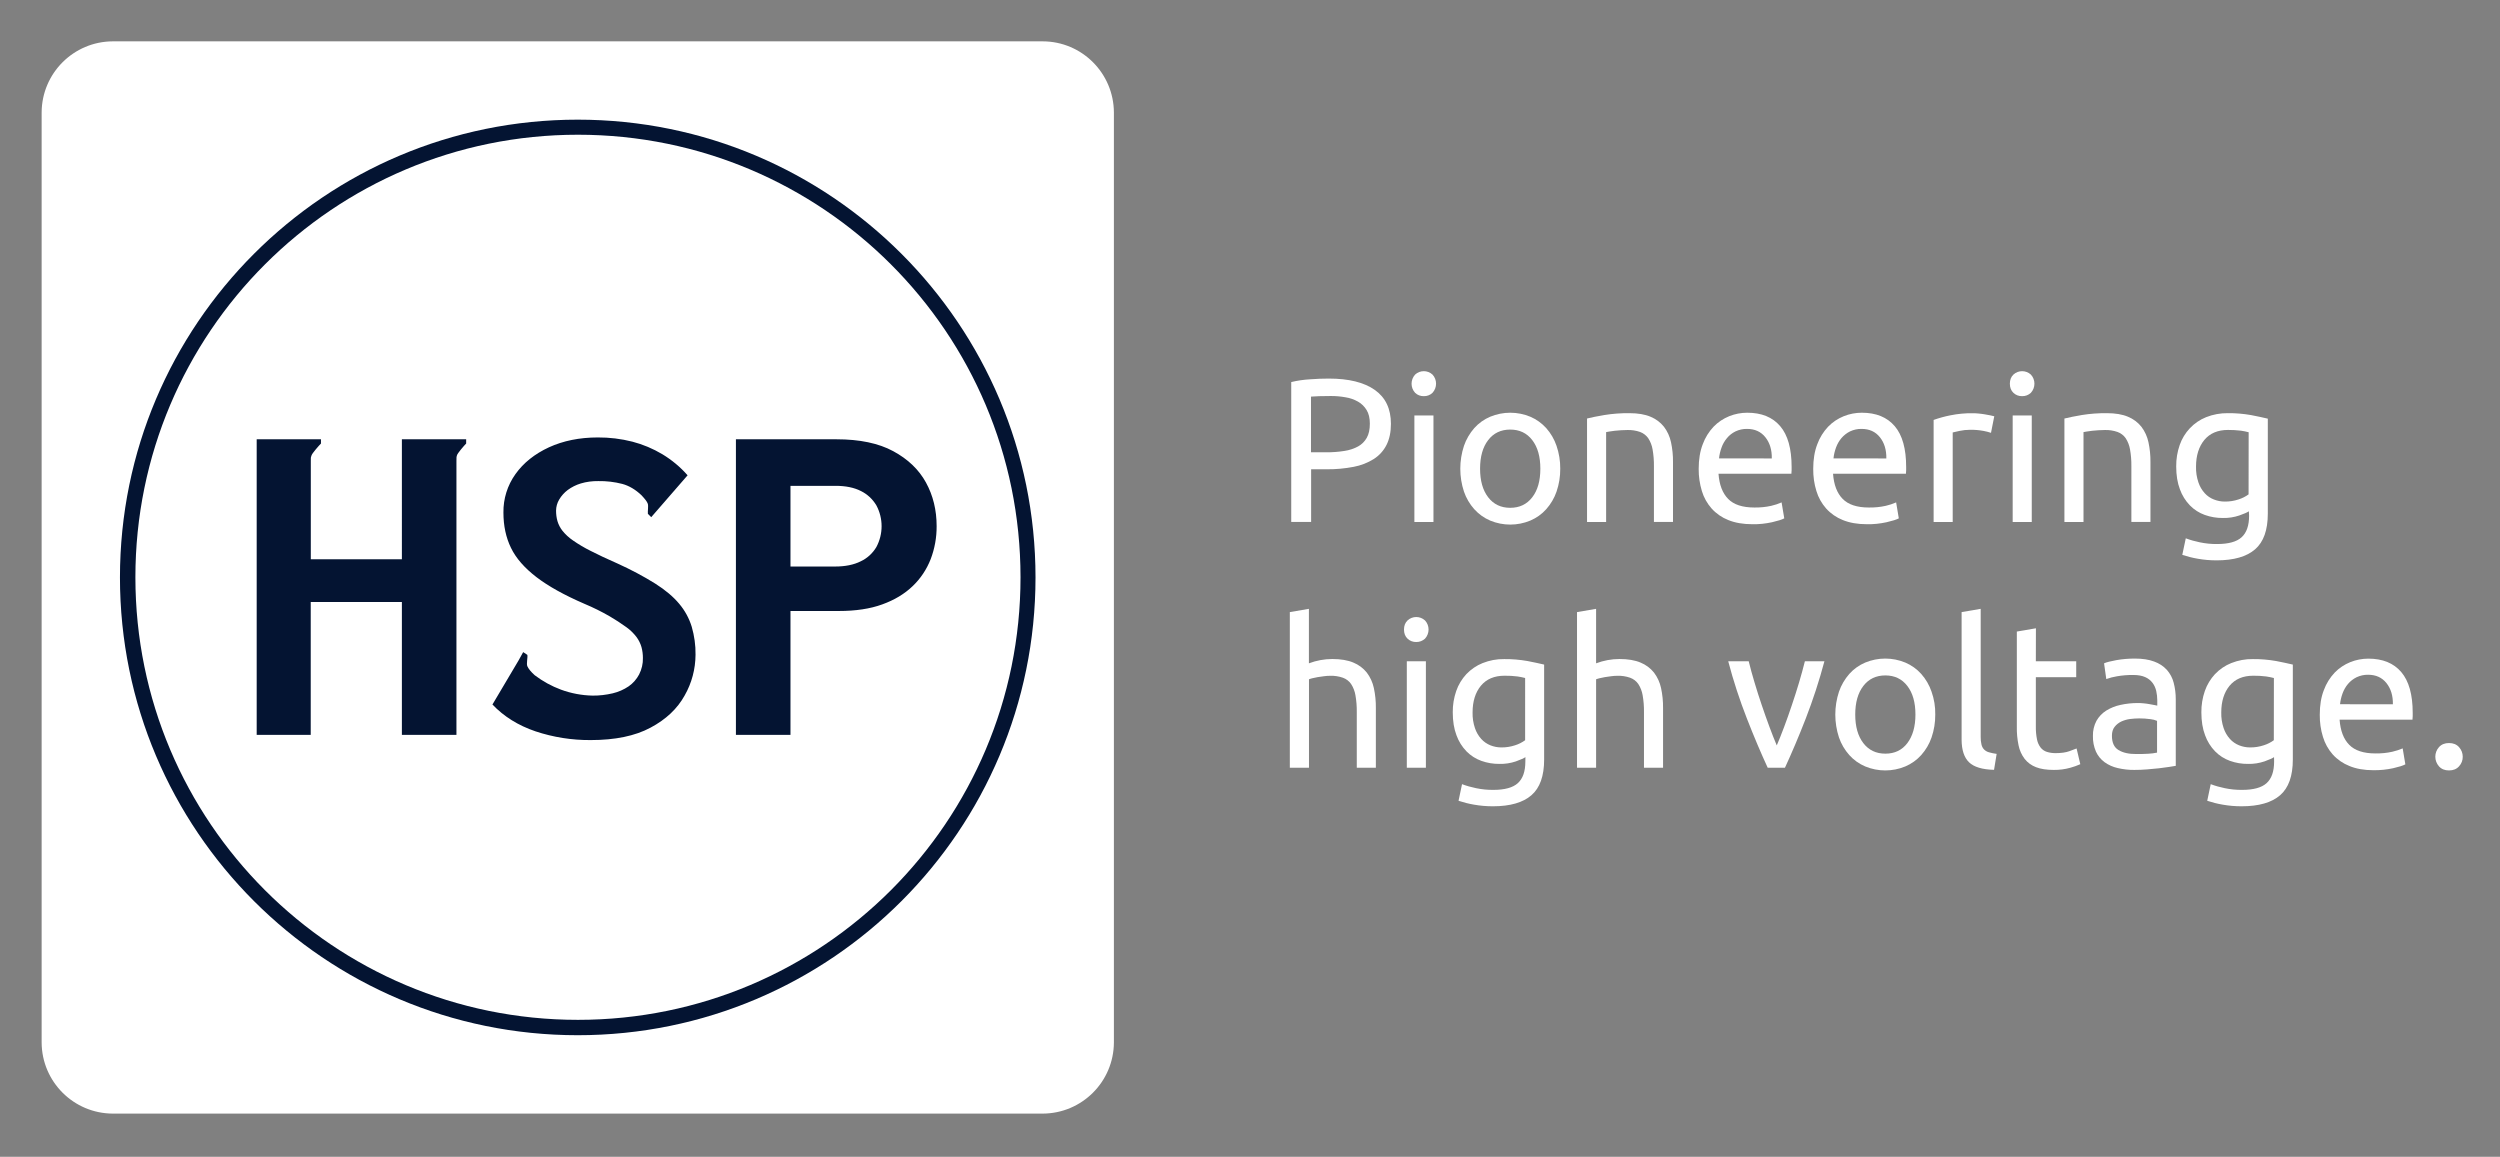 <svg version="1.1" id="Ebene_1" xmlns="http://www.w3.org/2000/svg" xmlns:xlink="http://www.w3.org/1999/xlink" x="0px" y="0px"
	 viewBox="0 0 3367.9 1558.4" style="enable-background: new 0 0 3367.9 1558.4;">
<rect x="0" y="0" width="3367.9" height="1558.4" fill="#808080" stroke="none"/>
<style type="text/css">
  .st0 {fill: #041432;}
  .st1 {fill: #fff;}
</style>
<rect x="94.7" y="85.8" class="st0" width="1359.6" height="1315.4"/>
<path class="st1" d="M1404.7,55.7H152c-52.9,0.2-95.7,43-95.9,95.9v1252.7c0.2,52.9,43,95.7,95.9,95.9h1252.7
	c52.9-0.2,95.7-43,95.9-95.9V151.6C1500.4,98.7,1457.6,55.8,1404.7,55.7z M778.3,1394.6c-340.6,0-616.7-276.1-616.7-616.7
	s276.2-616.7,616.7-616.7S1395,437.3,1395,777.9S1118.9,1394.6,778.3,1394.6z"/>
<path class="st1" d="M1790.1,510c26.9,0,47.5,5.1,62,15.3c14.4,10.2,21.7,25.4,21.7,45.7c0,11-2,20.5-5.9,28.3
	c-3.9,7.8-9.8,14.3-17.1,19c-8.3,5.2-17.5,8.8-27.2,10.6c-11.9,2.3-24,3.4-36.1,3.3h-21.2v70.9h-26.8V514.7c8.3-2,16.7-3.2,25.2-3.7
	C1773.8,510.3,1782.3,510,1790.1,510z M1792.3,533.5c-11.4,0-20.2,0.3-26.2,0.8v75h20.1c8.3,0.1,16.6-0.5,24.8-1.8
	c6.5-0.9,12.8-3,18.6-6.1c4.9-2.7,9-6.8,11.7-11.7c2.8-5,4.1-11.3,4.1-19c0-7.3-1.4-13.4-4.3-18.2c-2.8-4.7-6.8-8.7-11.6-11.4
	c-5.3-3-11-5-17-5.9C1805.9,534,1799.1,533.4,1792.3,533.5z"/>
<path class="st1" d="M1918.1,533.7c-4.4,0.1-8.6-1.5-11.7-4.5c-6.4-6.9-6.4-17.6,0-24.6c6.6-6.1,16.8-6.1,23.4,0
	c6.4,6.9,6.4,17.6,0,24.6C1926.7,532.2,1922.5,533.8,1918.1,533.7z M1931.1,703.2h-25.7V559.7h25.7V703.2z"/>
<path class="st1" d="M2101.9,631.4c0.1,10.5-1.6,21-5,30.9c-3,8.8-7.8,16.8-13.9,23.7c-5.9,6.6-13.2,11.8-21.4,15.3
	c-17.3,7.2-36.8,7.2-54.1,0c-8.2-3.5-15.4-8.7-21.4-15.3c-6.2-6.9-10.9-15-13.9-23.7c-6.6-20-6.6-41.6,0-61.7
	c3-8.8,7.8-16.9,13.9-23.9c5.9-6.6,13.2-11.8,21.4-15.3c17.3-7.2,36.8-7.2,54.1,0c8.2,3.5,15.4,8.7,21.4,15.3
	c6.2,7,10.9,15.1,13.9,23.9C2100.3,610.6,2102,621,2101.9,631.4z M2075.1,631.4c0-16.2-3.6-29-10.9-38.5
	c-7.3-9.5-17.2-14.2-29.7-14.2c-12.5,0-22.4,4.7-29.7,14.2c-7.3,9.5-10.9,22.3-10.9,38.5c0,16.2,3.6,29,10.9,38.5
	c7.3,9.5,17.2,14.2,29.7,14.2c12.5,0,22.4-4.7,29.7-14.2C2071.5,660.5,2075.1,647.6,2075.1,631.4L2075.1,631.4z"/>
<path class="st1" d="M2138,563.8c5.8-1.5,13.6-3,23.4-4.7c11.1-1.8,22.4-2.6,33.7-2.5c11.4,0,20.9,1.6,28.4,4.8
	c7.1,2.9,13.3,7.5,18.1,13.5c4.7,6.2,7.9,13.3,9.5,20.8c1.9,8.8,2.8,17.8,2.7,26.8v80.6h-25.7v-75c0.1-7.6-0.5-15.2-1.8-22.6
	c-0.9-5.4-2.9-10.6-5.9-15.2c-2.8-3.9-6.6-6.8-11-8.4c-5.5-1.9-11.3-2.8-17.1-2.6c-2.8,0-5.6,0.1-8.5,0.3c-2.9,0.2-5.7,0.4-8.4,0.7
	c-2.7,0.3-5,0.6-7.2,1c-2.2,0.4-3.6,0.6-4.5,0.8v121.1H2138V563.8z"/>
<path class="st1" d="M2288.4,631.7c0-12.7,1.8-23.8,5.5-33.3c3.2-8.8,8.2-16.8,14.6-23.6c5.9-6.1,13.1-10.9,21-14.1
	c7.7-3.1,16-4.7,24.3-4.7c19.3,0,34.1,6,44.4,18.1c10.3,12,15.4,30.4,15.4,55v4.3c0,1.6-0.1,3.2-0.3,4.8h-98.2
	c1.1,14.9,5.4,26.2,13,33.9c7.5,7.7,19.3,11.6,35.3,11.6c7.7,0.1,15.3-0.6,22.8-2.3c4.8-1.1,9.4-2.6,13.9-4.6l3.6,21.5
	c-3.1,1.7-8.6,3.4-16.4,5.2c-8.7,1.9-17.7,2.9-26.6,2.7c-12.5,0-23.3-1.9-32.4-5.6c-8.6-3.4-16.3-8.7-22.5-15.6
	c-6-6.8-10.5-14.8-13.1-23.5C2289.8,651.9,2288.3,641.8,2288.4,631.7z M2386.9,617.6c0.2-11.6-2.7-21.1-8.7-28.6
	c-6-7.5-14.2-11.2-24.7-11.2c-5.4-0.1-10.7,1.1-15.6,3.4c-4.4,2.2-8.3,5.2-11.4,9c-3.2,3.8-5.7,8.1-7.3,12.7
	c-1.7,4.7-2.9,9.6-3.4,14.6L2386.9,617.6z"/>
<path class="st1" d="M2442.7,631.7c0-12.7,1.8-23.8,5.5-33.3c3.2-8.8,8.2-16.8,14.6-23.6c5.9-6.1,13.1-10.9,21-14.1
	c7.7-3.1,16-4.7,24.3-4.7c19.3,0,34.1,6,44.4,18.1c10.3,12,15.4,30.4,15.4,55v4.3c0,1.6-0.1,3.2-0.3,4.8h-98.2
	c1.1,14.9,5.4,26.2,13,33.9c7.5,7.7,19.3,11.6,35.3,11.6c7.7,0.1,15.3-0.6,22.8-2.3c4.8-1.1,9.4-2.6,13.9-4.6l3.6,21.5
	c-3.1,1.7-8.6,3.4-16.4,5.2c-8.7,1.9-17.7,2.9-26.6,2.7c-12.5,0-23.3-1.9-32.4-5.6c-8.6-3.4-16.3-8.7-22.5-15.6
	c-6-6.8-10.5-14.8-13.1-23.5C2444,651.9,2442.6,641.8,2442.7,631.7z M2541.2,617.6c0.2-11.6-2.7-21.1-8.7-28.6
	c-6-7.5-14.2-11.2-24.7-11.2c-5.4-0.1-10.7,1.1-15.6,3.4c-4.4,2.2-8.3,5.3-11.5,9c-3.2,3.8-5.6,8.1-7.3,12.7
	c-1.7,4.7-2.9,9.6-3.4,14.6L2541.2,617.6z"/>
<path class="st1" d="M2657.9,556.7c2.2,0,4.7,0.1,7.6,0.4c2.8,0.3,5.7,0.6,8.4,1.1c2.7,0.5,5.3,0.9,7.6,1.4c1.7,0.3,3.4,0.7,5.1,1.2
	l-4.4,22.3c-3.3-1.1-6.7-2-10.1-2.6c-6-1.1-12-1.6-18.1-1.5c-4.8,0-9.5,0.5-14.2,1.5c-4.7,1-7.8,1.7-9.2,2.1v120.6h-25.7V565.7
	c7.4-2.6,14.9-4.7,22.6-6.2C2637.5,557.5,2647.7,556.5,2657.9,556.7z"/>
<path class="st1" d="M2724.1,533.7c-4.4,0.1-8.6-1.5-11.7-4.5c-3.2-3-4.8-7.1-4.8-12.3c0-5.2,1.6-9.2,4.8-12.3
	c6.6-6.1,16.8-6.1,23.5,0c6.4,6.9,6.4,17.6,0,24.6C2732.7,532.2,2728.5,533.8,2724.1,533.7z M2737.1,703.2h-25.7V559.7h25.7V703.2z"
	/>
<path class="st1" d="M2781.2,563.8c5.9-1.5,13.7-3,23.4-4.7c11.1-1.8,22.4-2.6,33.7-2.5c11.4,0,20.9,1.6,28.4,4.8
	c7.1,2.9,13.3,7.5,18.1,13.5c4.7,6.2,7.9,13.3,9.5,20.8c1.9,8.8,2.8,17.8,2.7,26.8v80.6h-25.7v-75c0.1-7.6-0.5-15.2-1.8-22.6
	c-0.9-5.4-2.9-10.6-5.9-15.2c-2.7-3.9-6.6-6.8-11-8.4c-5.5-1.9-11.3-2.8-17.1-2.6c-2.8,0-5.6,0.1-8.5,0.3c-2.9,0.2-5.7,0.4-8.4,0.7
	c-2.7,0.3-5,0.6-7.2,1c-2.2,0.4-3.6,0.6-4.6,0.8v121.1h-25.7V563.8z"/>
<path class="st1" d="M3029.6,688.8c-2.2,1.5-6.5,3.4-12.8,5.6c-7.1,2.4-14.7,3.6-22.2,3.4c-8.3,0.1-16.6-1.3-24.4-4.1
	c-7.6-2.7-14.4-7.1-20-12.8c-6-6.2-10.6-13.6-13.5-21.7c-3.3-8.6-5-18.9-5-30.9c-0.1-9.8,1.5-19.6,4.7-28.8
	c2.9-8.4,7.6-16.1,13.7-22.6c6.2-6.5,13.6-11.6,21.9-14.9c9.3-3.7,19.2-5.5,29.3-5.4c10.5-0.1,21,0.8,31.3,2.6
	c8.9,1.7,16.4,3.4,22.5,4.8v128c0,22.1-5.7,38.1-17.1,48c-11.4,9.9-28.7,14.9-51.9,14.9c-8.5,0-17-0.7-25.4-2.2
	c-7.1-1.2-14-3-20.8-5.2l4.7-22.3c6.1,2.3,12.5,4.1,18.9,5.4c7.7,1.6,15.5,2.4,23.3,2.3c15.3,0,26.3-3,33-9.1
	c6.7-6.1,10.1-15.7,10.1-29L3029.6,688.8z M3029.3,582.3c-3.4-0.9-6.9-1.6-10.3-2.1c-5.8-0.7-11.6-1-17.5-1
	c-13.8,0-24.4,4.5-31.9,13.5c-7.4,9-11.2,21-11.2,35.9c-0.2,7.2,0.9,14.4,3.2,21.2c1.8,5.4,4.7,10.4,8.5,14.6
	c3.4,3.8,7.7,6.7,12.4,8.5c4.6,1.8,9.5,2.8,14.5,2.8c6.4,0.1,12.7-0.9,18.7-2.9c4.8-1.5,9.4-3.8,13.5-6.8L3029.3,582.3z"/>
<path class="st1" d="M1737.6,1034.3V824.6l25.7-4.4v73.4c10.1-3.8,20.7-5.8,31.5-5.8c11.4,0,20.9,1.6,28.4,4.8
	c7.1,2.9,13.3,7.5,18.1,13.5c4.7,6.2,7.9,13.3,9.5,20.8c1.9,8.8,2.8,17.8,2.7,26.8v80.6h-25.7v-75.1c0.1-7.6-0.5-15.2-1.8-22.6
	c-0.9-5.4-2.9-10.6-5.9-15.2c-2.7-3.9-6.6-6.8-11-8.4c-5.5-1.9-11.3-2.8-17.1-2.6c-2.9,0-5.7,0.2-8.5,0.6c-2.9,0.4-5.7,0.8-8.4,1.2
	c-2.7,0.5-5,1-7.2,1.5c-1.5,0.4-3.1,0.8-4.5,1.4v119.2L1737.6,1034.3z"/>
<path class="st1" d="M1907.9,864.9c-4.4,0.1-8.6-1.5-11.7-4.5c-3.2-3-4.8-7.1-4.8-12.3s1.6-9.2,4.8-12.3c6.6-6.1,16.8-6.1,23.5,0
	c6.4,6.9,6.4,17.6,0,24.6C1916.5,863.3,1912.3,865,1907.9,864.9z M1920.9,1034.3h-25.7V890.8h25.7V1034.3z"/>
<path class="st1" d="M2055,1020c-2.2,1.5-6.5,3.4-12.8,5.7c-7.1,2.4-14.7,3.6-22.2,3.4c-8.3,0.1-16.6-1.3-24.4-4.1
	c-7.6-2.7-14.4-7.1-20-12.8c-6-6.2-10.6-13.6-13.5-21.7c-3.3-8.6-5-19-5-30.9c-0.1-9.8,1.5-19.6,4.7-28.8
	c2.9-8.4,7.6-16.1,13.6-22.6c6.2-6.5,13.6-11.6,21.9-14.9c9.3-3.7,19.2-5.6,29.2-5.4c10.5-0.1,20.9,0.8,31.2,2.6
	c8.9,1.7,16.4,3.4,22.5,4.8v128c0,22.1-5.7,38.1-17.1,48c-11.4,9.9-28.7,14.9-51.9,14.9c-8.6,0-17.1-0.7-25.5-2.2
	c-7.1-1.2-14-3-20.8-5.2l4.7-22.4c6.1,2.3,12.5,4.1,18.9,5.4c7.7,1.6,15.5,2.4,23.3,2.3c15.3,0,26.3-3,33-9.1
	c6.7-6.1,10.1-15.7,10.1-29L2055,1020z M2054.7,913.4c-3.4-0.9-6.9-1.6-10.3-2.1c-5.8-0.7-11.6-1.1-17.5-1
	c-13.8,0-24.4,4.5-31.9,13.5c-7.4,9-11.2,21-11.2,35.9c-0.2,7.2,0.9,14.4,3.2,21.2c1.8,5.4,4.7,10.4,8.5,14.6
	c3.4,3.8,7.7,6.7,12.4,8.6c4.6,1.8,9.5,2.8,14.5,2.8c6.4,0.1,12.7-0.9,18.7-2.9c4.8-1.5,9.4-3.8,13.5-6.8V913.4z"/>
<path class="st1" d="M2124.5,1034.3V824.6l25.7-4.4v73.4c10.1-3.8,20.7-5.8,31.5-5.8c11.4,0,20.9,1.6,28.4,4.8
	c7.1,2.9,13.3,7.5,18.1,13.5c4.7,6.2,7.9,13.3,9.5,20.8c1.9,8.8,2.8,17.8,2.7,26.8v80.6h-25.7v-75.1c0.1-7.6-0.5-15.2-1.8-22.6
	c-0.9-5.4-2.9-10.6-5.9-15.2c-2.7-3.9-6.6-6.8-11-8.4c-5.5-1.9-11.3-2.8-17.1-2.6c-2.9,0-5.7,0.2-8.5,0.6c-2.9,0.4-5.7,0.8-8.4,1.2
	c-2.7,0.5-5.1,1-7.2,1.5c-1.5,0.4-3.1,0.8-4.6,1.4v119.2L2124.5,1034.3z"/>
<path class="st1" d="M2457.8,890.8c-7,26.2-15.4,52-25.2,77.3c-9.6,24.7-19,46.7-28,66.2h-23.2c-9-19.5-18.4-41.6-28-66.2
	c-9.9-25.3-18.3-51-25.2-77.3h27.6c2.2,9,4.8,18.6,7.9,28.8c3,10.2,6.3,20.3,9.7,30.4c3.4,10,6.8,19.7,10.3,29.1
	c3.5,9.4,6.8,17.8,9.9,25.1c3.1-7.3,6.5-15.7,10-25.1c3.5-9.4,7-19.1,10.3-29.1c3.4-10,6.6-20.1,9.7-30.4c3-10.2,5.7-19.9,7.9-28.8
	H2457.8z"/>
<path class="st1" d="M2607.1,962.6c0.1,10.5-1.6,21-5,30.9c-3,8.8-7.8,16.8-13.9,23.7c-5.9,6.6-13.2,11.8-21.4,15.3
	c-17.3,7.2-36.8,7.2-54.1,0c-8.2-3.5-15.5-8.7-21.4-15.3c-6.2-6.9-10.9-15-13.9-23.7c-6.6-20-6.6-41.7,0-61.7
	c3-8.8,7.8-16.9,13.9-23.9c5.9-6.6,13.2-11.8,21.4-15.3c17.3-7.2,36.8-7.2,54.1,0c8.2,3.5,15.5,8.7,21.4,15.3
	c6.2,7,10.9,15.1,13.9,23.9C2605.6,941.7,2607.3,952.1,2607.1,962.6z M2580.4,962.6c0-16.2-3.6-29-10.9-38.5
	c-7.3-9.5-17.2-14.2-29.6-14.2c-12.5,0-22.4,4.7-29.7,14.2s-10.9,22.3-10.9,38.5c0,16.2,3.6,29,10.9,38.5
	c7.3,9.5,17.2,14.2,29.7,14.2c12.5,0,22.4-4.7,29.6-14.2C2576.7,991.6,2580.4,978.8,2580.4,962.6z"/>
<path class="st1" d="M2686.3,1037.1c-15.8-0.4-27.1-3.8-33.7-10.2c-6.6-6.4-9.9-16.5-10-30.1V824.6l25.7-4.4v172.5
	c-0.1,3.5,0.3,7.1,1.1,10.5c0.6,2.5,1.8,4.8,3.6,6.6c1.9,1.8,4.1,3.1,6.6,3.7c3.3,1,6.8,1.6,10.2,2.1L2686.3,1037.1z"/>
<path class="st1" d="M2742.6,890.8h54.4v21.5h-54.4v66.2c-0.1,6,0.4,11.9,1.6,17.8c0.8,4,2.5,7.8,5,11c2.2,2.6,5,4.6,8.3,5.6
	c3.8,1.2,7.7,1.7,11.6,1.7c7.7,0,13.9-0.9,18.6-2.6c4.7-1.7,8-3,9.8-3.7l5,21.2c-4.4,1.9-8.9,3.6-13.5,4.8c-7.2,2-14.6,3-22.1,2.9
	c-9.8,0-17.8-1.2-24.1-3.7c-6-2.3-11.3-6.1-15.3-11.2c-4.1-5.4-6.9-11.7-8.2-18.3c-1.7-8.3-2.5-16.8-2.3-25.2V850.8l25.7-4.4
	L2742.6,890.8z"/>
<path class="st1" d="M2875.9,887.2c10.3,0,19,1.3,26.1,4c6.5,2.3,12.4,6.1,17.1,11.2c4.4,5,7.6,11,9.2,17.4
	c1.9,7.2,2.8,14.7,2.8,22.2v89.7l-9.2,1.5c-4,0.6-8.4,1.2-13.4,1.8c-5,0.5-10.3,1-16.1,1.5s-11.5,0.7-17.2,0.7
	c-7.5,0.1-15-0.8-22.3-2.5c-6.3-1.4-12.4-4.1-17.7-7.9c-5-3.7-9-8.5-11.6-14.2c-2.9-6.7-4.3-13.9-4.1-21.2
	c-0.2-7.1,1.5-14.2,4.8-20.4c3.2-5.6,7.7-10.3,13.1-13.7c6-3.7,12.5-6.3,19.3-7.7c7.6-1.7,15.4-2.5,23.2-2.5c2.6,0,5.2,0.1,8,0.4
	c2.8,0.3,5.4,0.6,7.9,1.1l6.5,1.2c1.8,0.4,3.1,0.6,3.9,0.8v-7.2c0-4.2-0.5-8.4-1.4-12.5c-0.9-4-2.6-7.8-5-11c-2.6-3.4-5.9-6-9.8-7.7
	c-4.2-1.9-9.5-2.9-16.1-2.9c-7.4-0.1-14.9,0.5-22.2,1.8c-4.9,0.8-9.6,2-14.2,3.7l-3-21.2c3.3-1.5,8.9-2.9,16.6-4.3
	C2859,887.9,2867.5,887.2,2875.9,887.2z M2878.1,1015.8c6.1,0,11.4-0.1,16.1-0.4c3.9-0.2,7.9-0.7,11.7-1.5v-42.8
	c-2.9-1.2-5.9-2-9-2.3c-5-0.7-10-1-15-1c-4.1,0-8.2,0.3-12.3,0.8c-4.1,0.5-8.1,1.7-11.9,3.4c-3.5,1.7-6.6,4.1-9,7.2
	c-2.4,3-3.6,7-3.6,12c0,9.2,2.9,15.6,8.8,19.2C2860,1014.1,2868,1015.9,2878.1,1015.8z"/>
<path class="st1" d="M3063.5,1020c-2.2,1.5-6.5,3.4-12.8,5.7c-7.2,2.4-14.7,3.6-22.2,3.4c-8.3,0.1-16.6-1.3-24.4-4.1
	c-7.6-2.7-14.4-7.1-20-12.8c-6-6.2-10.6-13.6-13.5-21.7c-3.3-8.6-5-19-5-30.9c-0.1-9.8,1.5-19.6,4.7-28.8
	c2.9-8.4,7.6-16.1,13.6-22.6c6.2-6.5,13.6-11.6,21.9-14.9c9.3-3.7,19.2-5.6,29.2-5.4c10.5-0.1,21,0.8,31.3,2.6
	c8.9,1.7,16.4,3.4,22.5,4.8v128c0,22.1-5.7,38.1-17.1,48c-11.4,9.9-28.7,14.9-51.9,14.9c-8.6,0-17.1-0.7-25.5-2.2
	c-7.1-1.2-14-3-20.8-5.2l4.7-22.4c6.1,2.3,12.5,4.1,18.9,5.4c7.7,1.6,15.5,2.4,23.4,2.3c15.3,0,26.3-3,33-9.1
	c6.7-6.1,10.1-15.7,10.1-29L3063.5,1020z M3063.3,913.4c-3.4-0.9-6.9-1.6-10.3-2.1c-5.8-0.7-11.6-1.1-17.5-1
	c-13.8,0-24.4,4.5-31.9,13.5c-7.4,9-11.2,21-11.2,35.9c-0.2,7.2,0.9,14.4,3.2,21.2c1.8,5.4,4.7,10.4,8.5,14.6
	c3.4,3.8,7.7,6.7,12.4,8.6c4.6,1.8,9.5,2.8,14.5,2.8c6.4,0.1,12.7-0.9,18.7-2.9c4.8-1.5,9.4-3.8,13.5-6.8L3063.3,913.4z"/>
<path class="st1" d="M3125.1,962.9c0-12.7,1.8-23.8,5.5-33.2c3.2-8.8,8.2-16.8,14.6-23.6c5.9-6.1,13.1-10.9,21-14.1
	c7.7-3.1,16-4.7,24.3-4.7c19.3,0,34.1,6,44.4,18.1s15.4,30.4,15.4,55v4.3c0,1.6-0.1,3.2-0.3,4.8h-98.2c1.1,14.9,5.4,26.2,13,33.9
	c7.5,7.7,19.3,11.6,35.3,11.6c7.7,0.1,15.3-0.6,22.8-2.3c4.8-1.1,9.4-2.6,13.9-4.5l3.6,21.5c-3.1,1.7-8.6,3.4-16.4,5.2
	c-8.7,1.9-17.7,2.8-26.6,2.7c-12.5,0-23.3-1.9-32.4-5.7c-8.6-3.4-16.3-8.7-22.5-15.6c-6-6.8-10.5-14.9-13.1-23.6
	C3126.4,983.1,3125,973,3125.1,962.9z M3223.6,948.8c0.2-11.6-2.7-21.1-8.7-28.6c-6-7.5-14.2-11.2-24.7-11.2
	c-5.4-0.1-10.7,1.1-15.6,3.4c-4.4,2.2-8.3,5.2-11.5,9c-3.2,3.8-5.6,8.1-7.3,12.7c-1.7,4.7-2.9,9.6-3.4,14.6L3223.6,948.8z"/>
<path class="st1" d="M3317.7,1019.4c0.1,4.8-1.7,9.4-5,13c-3.3,3.7-7.8,5.5-13.5,5.5c-5.7,0-10.2-1.8-13.5-5.5
	c-6.6-7.4-6.6-18.6,0-25.9c3.3-3.7,7.8-5.5,13.5-5.5c5.7,0,10.2,1.8,13.5,5.5C3315.9,1010,3317.7,1014.6,3317.7,1019.4z"/>
<path class="st1" d="M778.6,181.5c-329.3,0-596.2,266.9-596.2,596.2s266.9,596.2,596.2,596.2s596.2-266.9,596.2-596.2
	S1107.9,181.5,778.6,181.5z M628,597.5c-2.5,2.5-12,13.3-12.5,16.2s-0.6,0.1-0.6,7.3V990h-73.5V811H418.6v179h-72.8V591.8h86.6v5.7
	c-2.5,2.5-12.1,13.3-12.8,16.2c-0.6,2.9-0.9,0.1-0.9,7.3v132.4h122.7V591.8H628L628,597.5z M922.3,937c-9.8,17.7-25.1,32.2-46,43.3
	c-20.9,11.2-47.7,16.7-80.5,16.7c-25.3,0.2-50.5-3.8-74.5-11.8c-23.2-7.9-42.5-19.9-57.9-36.1l35.2-59.4l6.2-11.2l5.6,3.7
	c0.8,3-1.5,11.9,0,15.3c1.5,3.4,4.8,7.5,9.9,12.1c10.8,8.2,22.8,14.8,35.5,19.5c13.6,5,28,7.7,42.5,8c9.1,0.1,18.3-1,27.2-3.1
	c7.6-1.8,14.9-5,21.4-9.4c5.9-4.1,10.7-9.6,14.1-16c3.5-6.9,5.3-14.5,5.1-22.2c0-4.9-0.6-9.8-1.9-14.6c-1.4-4.9-3.7-9.5-6.7-13.6
	c-3.9-5.1-8.5-9.6-13.7-13.3c-7.2-5.2-14.7-10.1-22.4-14.6c-10.9-6.3-22.2-11.9-33.9-16.8c-27.3-11.8-48.9-23.8-64.9-36.1
	c-16-12.3-27.4-25.3-34.2-39.3c-6.8-13.9-10.2-29.8-10.2-47.5c-0.3-18.6,5.4-36.8,16.2-51.9c10.8-15.2,25.9-27.2,45.1-36.1
	c19.2-8.8,41.2-13.3,65.8-13.3c15.7-0.1,31.4,1.8,46.7,5.7c14.2,3.7,27.7,9.4,40.3,16.9c12.7,7.7,24.2,17.2,34,28.4L884,689
	l-6.7,7.7l-4.5-4.5c-0.4-3.4,0.9-10.3-0.1-13.5c-1.1-3.2-3.8-6.4-8.5-11.5c-8.1-7.7-16.7-12.8-25.9-15.3c-10.5-2.7-21.4-4-32.3-3.8
	c-8-0.1-16,0.9-23.6,3.2c-6.3,1.9-12.3,4.9-17.6,8.8c-4.6,3.5-8.6,7.9-11.5,12.9c-2.7,4.5-4.1,9.6-4.2,14.9c0,4.8,0.6,9.6,1.9,14.2
	c1.4,4.7,3.7,9.1,6.7,12.9c4,5,8.8,9.4,14.1,13c7.6,5.3,15.7,10.1,24,14.2c9.8,5.1,21.9,10.7,36.4,17.1
	c17.4,7.9,34.3,16.8,50.5,26.9c13.6,8.6,24.4,17.7,32.3,27.2c7.7,9.1,13.4,19.6,16.9,31c3.5,12.2,5.3,24.9,5.1,37.6
	C936.9,901.3,931.9,920.2,922.3,937z M1229.5,789.6c-10.8,10.4-24.5,18.7-40.9,24.6c-16.4,6-35.9,8.9-58.5,8.9h-65.2V990h-73.5
	V591.8h135.5c31.1,0,56.6,5.3,76.4,16c19.8,10.7,34.5,24.7,44.1,42.2c9.6,17.5,14.4,37.1,14.4,58.8c0.1,15.2-2.6,30.2-8,44.4
	C1248.4,767,1240.2,779.4,1229.5,789.6z"/>
<path class="st1" d="M1159.8,661.5c-9.2-4.7-20.6-7-34.2-7h-60.7v108.7h60.1c13.6,0,25.2-2.3,34.5-7c8.8-4.1,16.1-10.8,21.1-19.2
	c9.4-17.6,9.4-38.7,0-56.2C1175.6,672.4,1168.4,665.7,1159.8,661.5z"/>
</svg>
